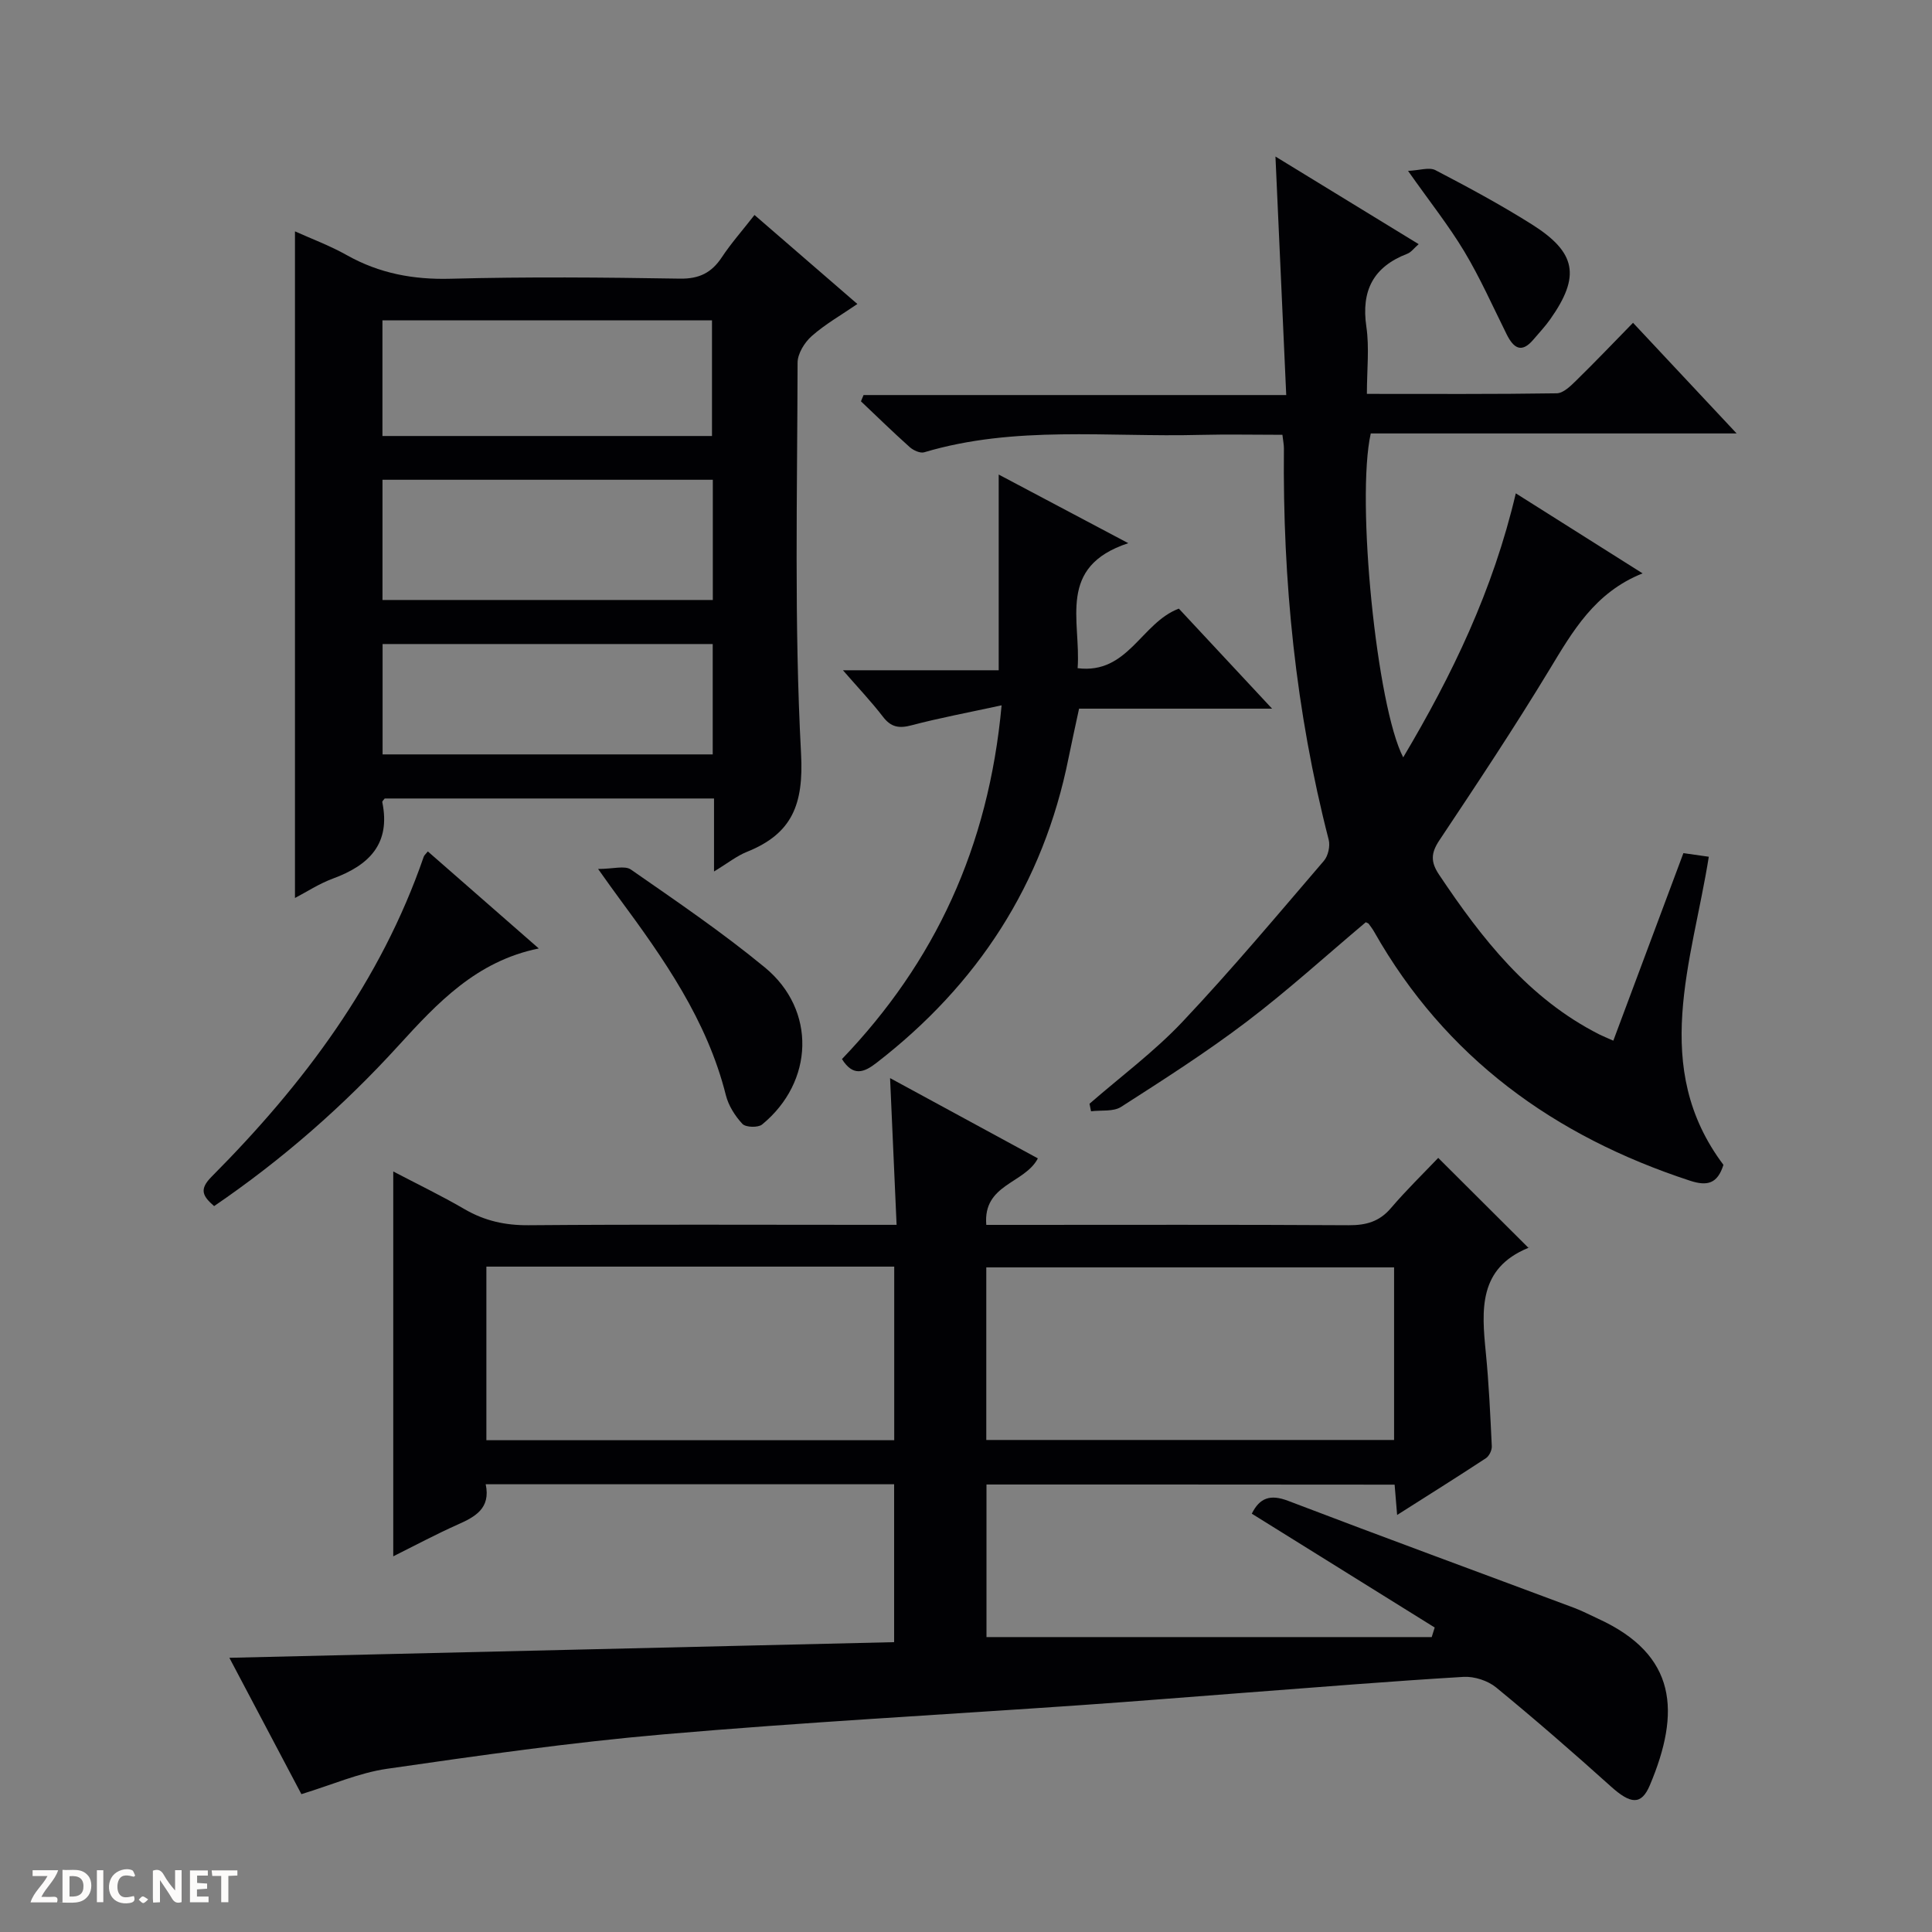<svg enable-background="new 0 0 400 400" viewBox="0 0 400 400" xmlns="http://www.w3.org/2000/svg"><rect x="0" y="0" width="400" height="400" fill="#808080" stroke="none"/><g fill="#fcfbfa"><path d="m37.59 393.81c-.92.31-1.52.05-2-.78-.7-1.2-1.52-2.34-2.47-3.78v4.59c-.55.03-.95.05-1.41.07-.03-.37-.06-.64-.06-.91 0-1.91 0-3.81 0-5.7 1.13-.41 1.77-.03 2.29.91.62 1.11 1.38 2.14 2.31 3.19v-4.2h1.35v6.61z"/><path d="m12.94 393.88v-6.75c1.9.19 3.93-.54 5.37 1.29.8 1.01.78 2.88.03 3.97-1.37 1.97-3.4 1.51-6.4 1.49m2.45-1.22c2.04.12 2.92-.58 2.89-2.21-.03-1.51-.98-2.19-2.89-2z"/><path d="m11.81 393.87h-5.49c.68-2.18 2.47-3.48 3.51-5.45h-3.08v-1.21h5.29c-.71 2.13-2.44 3.48-3.47 5.51.86 0 1.63.04 2.39-.01.79-.05 1.14.21.85 1.16"/><path d="m39.33 393.86v-6.61h3.7v1.07h-2.22v1.52c.68.04 1.34.09 2.07.13v1.07c-.72.05-1.38.09-2.1.14v1.48h2.4v1.19h-3.85z"/><path d="m27.71 388.56c-1.15-.3-2.46-.61-3.1.64-.37.73-.41 1.93-.06 2.67.63 1.35 1.99.93 3.17.68.35.94-.01 1.32-.93 1.46-1.62.25-3.05-.27-3.76-1.48-.73-1.24-.6-3.03.31-4.17.88-1.11 2.71-1.7 4-1.16.32.13.44.74.65 1.12-.1.08-.19.16-.28.24"/><path d="m49.15 387.24v1.07c-.59.02-1.17.05-1.87.08v5.44h-1.48v-5.44h-1.85c-.05-.4-.08-.73-.13-1.15z"/><path d="m20.06 387.21h1.33v6.62h-1.33z"/><path d="m30.68 393.25c-.39.38-.8.79-1.05.76-.32-.05-.6-.45-.9-.7.26-.24.51-.64.8-.67.29-.04.62.3 1.15.61"/></g><path d="m204.24 307.35v31.59h92.18c.21-.66.42-1.32.62-1.98-12.59-7.83-25.18-15.67-37.87-23.57 1.63-3.27 3.81-4.08 7.54-2.65 19.69 7.52 39.49 14.78 59.23 22.16 1.7.64 3.32 1.5 4.98 2.26 16.28 7.47 17.07 19.28 10.66 34.46-1.77 4.2-4 3.9-8.06.25-7.78-7-15.68-13.87-23.76-20.5-1.72-1.41-4.52-2.32-6.75-2.19-15.1.9-30.18 2.14-45.26 3.28-11.27.85-22.53 1.78-33.8 2.56-28.86 2.01-57.75 3.56-86.56 6.06-19.15 1.66-38.23 4.38-57.27 7.13-5.8.84-11.36 3.31-17.72 5.25-4.64-8.78-9.63-18.23-14.91-28.23 46.18-1.09 91.67-2.16 137.63-3.24 0-10.99 0-21.68 0-32.69-28.04 0-56.09 0-84.56 0 1.06 5.01-2.18 6.74-5.85 8.37-4.38 1.95-8.62 4.22-13.29 6.55 0-26.62 0-52.76 0-79.68 5 2.62 10 5.03 14.77 7.81 4.16 2.42 8.42 3.36 13.26 3.32 23.33-.19 46.66-.08 69.99-.08h6.19c-.45-10.2-.89-19.9-1.35-30.38 10.41 5.65 20.5 11.14 30.6 16.62-2.75 5.27-11.4 5.3-10.68 13.77h5.53c23.16 0 46.33-.07 69.49.07 3.6.02 6.36-.73 8.76-3.55 3.24-3.79 6.83-7.28 9.79-10.39 6.47 6.45 12.52 12.48 18.66 18.6.36-.45.21-.06-.06.05-10.3 4.24-9.62 12.83-8.75 21.64.64 6.44.93 12.93 1.24 19.4.04.82-.53 2.03-1.21 2.48-5.93 3.9-11.94 7.66-18.39 11.76-.2-2.4-.34-4.16-.52-6.28-28.04-.03-56.07-.03-84.5-.03zm-103.54-9.17h84.44c0-12.26 0-24.1 0-35.94-28.35 0-56.26 0-84.44 0zm103.5-.05h84.43c0-12.21 0-23.96 0-35.73-28.31 0-56.33 0-84.43 0z" fill="#010104"/><path d="m313.83 102.14c9.09 5.74 17.34 10.95 26.25 16.57-9.93 3.96-14.49 12.02-19.36 20.06-7.24 11.95-14.98 23.6-22.73 35.23-1.75 2.63-1.8 4.47-.06 7.07 8.87 13.26 18.53 25.67 33.2 33.1.74.37 1.51.68 2.89 1.29 4.84-12.94 9.62-25.75 14.51-38.83 1.75.25 3.33.47 5.26.75-3.47 21.78-12.16 43.58 3.03 63.79-1.23 3.9-3.33 4.46-6.93 3.28-28.12-9.21-50.62-25.47-65.4-51.56-.32-.57-.73-1.1-1.12-1.63-.09-.12-.28-.16-.6-.32-8.17 6.87-16.13 14.12-24.68 20.61-8.33 6.32-17.17 11.97-25.98 17.62-1.61 1.03-4.12.64-6.22.91-.11-.52-.22-1.04-.32-1.56 6.46-5.63 13.41-10.78 19.26-16.98 10.15-10.75 19.65-22.11 29.28-33.33.87-1.02 1.32-3.05.98-4.36-6.85-26.57-9.54-53.6-9.27-80.98.01-.79-.17-1.59-.31-2.85-5.84 0-11.46-.12-17.08.02-19.06.5-38.32-2-57.08 3.6-.83.25-2.23-.39-2.98-1.05-3.45-3.08-6.76-6.32-10.12-9.5.18-.43.36-.87.54-1.3h87.51c-.75-16.65-1.47-32.51-2.23-49.38 10.13 6.2 19.68 12.05 29.65 18.14-.98.85-1.56 1.68-2.34 1.98-7.04 2.71-9.59 7.62-8.49 15.11.64 4.36.11 8.9.11 13.91 13.39 0 26.34.08 39.3-.12 1.36-.02 2.87-1.5 4-2.61 3.92-3.83 7.7-7.8 11.8-11.99 7.18 7.67 13.97 14.91 21.45 22.91-25.89 0-50.89 0-75.75 0-3.07 13.74 1.23 56.56 6.72 67.06 10.16-17.08 18.6-34.59 23.31-54.66z" fill="#010104"/><path d="m156.21 44.51c7.22 6.25 14.01 12.12 21.3 18.43-3.34 2.29-6.66 4.17-9.45 6.64-1.49 1.31-2.93 3.65-2.93 5.52-.05 26.99-.72 54.02.72 80.94.56 10.52-1.84 16.57-11.22 20.33-2.1.84-3.94 2.33-6.8 4.06 0-3.13 0-5.52 0-7.91 0-2.3 0-4.6 0-7.2-23.02 0-45.59 0-68.18 0-.17.25-.54.55-.5.76 1.77 8.62-2.73 13.06-10.2 15.81-2.9 1.07-5.55 2.82-7.88 4.03 0-46.03 0-91.92 0-138.02 3.34 1.51 7.21 2.94 10.76 4.94 6.72 3.77 13.74 5.08 21.47 4.87 15.82-.42 31.66-.28 47.48-.02 4 .06 6.54-1.22 8.67-4.43 1.91-2.89 4.24-5.51 6.76-8.75zm-8.63 54.82c-23.15 0-45.7 0-68.39 0v24.89h68.39c0-8.48 0-16.56 0-24.89zm-.17-9.06c0-8.3 0-16.17 0-23.95-22.97 0-45.52 0-68.23 0v23.95zm.15 43.07c-22.93 0-45.6 0-68.35 0v22.85h68.35c0-7.81 0-15.23 0-22.85z" fill="#010104"/><path d="m207.37 146.03c-7.06 1.53-12.9 2.62-18.63 4.13-2.59.69-4.26.42-5.93-1.76-2.38-3.1-5.09-5.95-8.29-9.63h32.25c0-13.75 0-27.02 0-40.52 8.36 4.43 16.93 8.97 26.83 14.21-14.86 4.88-9.76 16.05-10.49 25.88 10.44 1.32 13.16-9.41 20.96-12.33 6.08 6.52 12.39 13.3 19.3 20.71-13.67 0-26.55 0-39.96 0-.77 3.6-1.51 6.9-2.18 10.22-5.23 26.1-18.81 46.92-39.77 63.12-2.59 2.01-4.85 2.86-7.14-.79 19.19-20.02 30.36-43.84 33.05-73.24z" fill="#010104"/><path d="m88.58 176.28c7.49 6.55 14.96 13.09 22.97 20.09-12.9 2.61-20.99 11.28-29 20.06-11.45 12.57-24.14 23.68-38.22 33.28-2.36-2.06-3.17-3.43-.51-6.1 19.03-19.13 34.99-40.37 43.91-66.24.1-.29.39-.52.85-1.09z" fill="#010104"/><path d="m123.83 179.91c3.11 0 5.52-.76 6.79.12 9.41 6.54 18.93 13.01 27.76 20.29 10.66 8.79 10.15 23.69-.6 32.5-.84.68-3.39.6-4.07-.13-1.53-1.64-2.89-3.79-3.43-5.95-3.9-15.56-12.89-28.3-22.18-40.89-1.09-1.46-2.13-2.95-4.27-5.94z" fill="#010104"/><path d="m291.52 35.38c2.36-.1 4.37-.82 5.67-.15 6.76 3.52 13.49 7.15 19.94 11.21 9.28 5.85 10.1 10.77 3.83 19.66-1.05 1.49-2.31 2.82-3.49 4.21-2.47 2.92-4.11 1.75-5.52-1.07-2.87-5.76-5.48-11.67-8.78-17.17-3.23-5.38-7.18-10.34-11.65-16.69z" fill="#010104"/></svg>